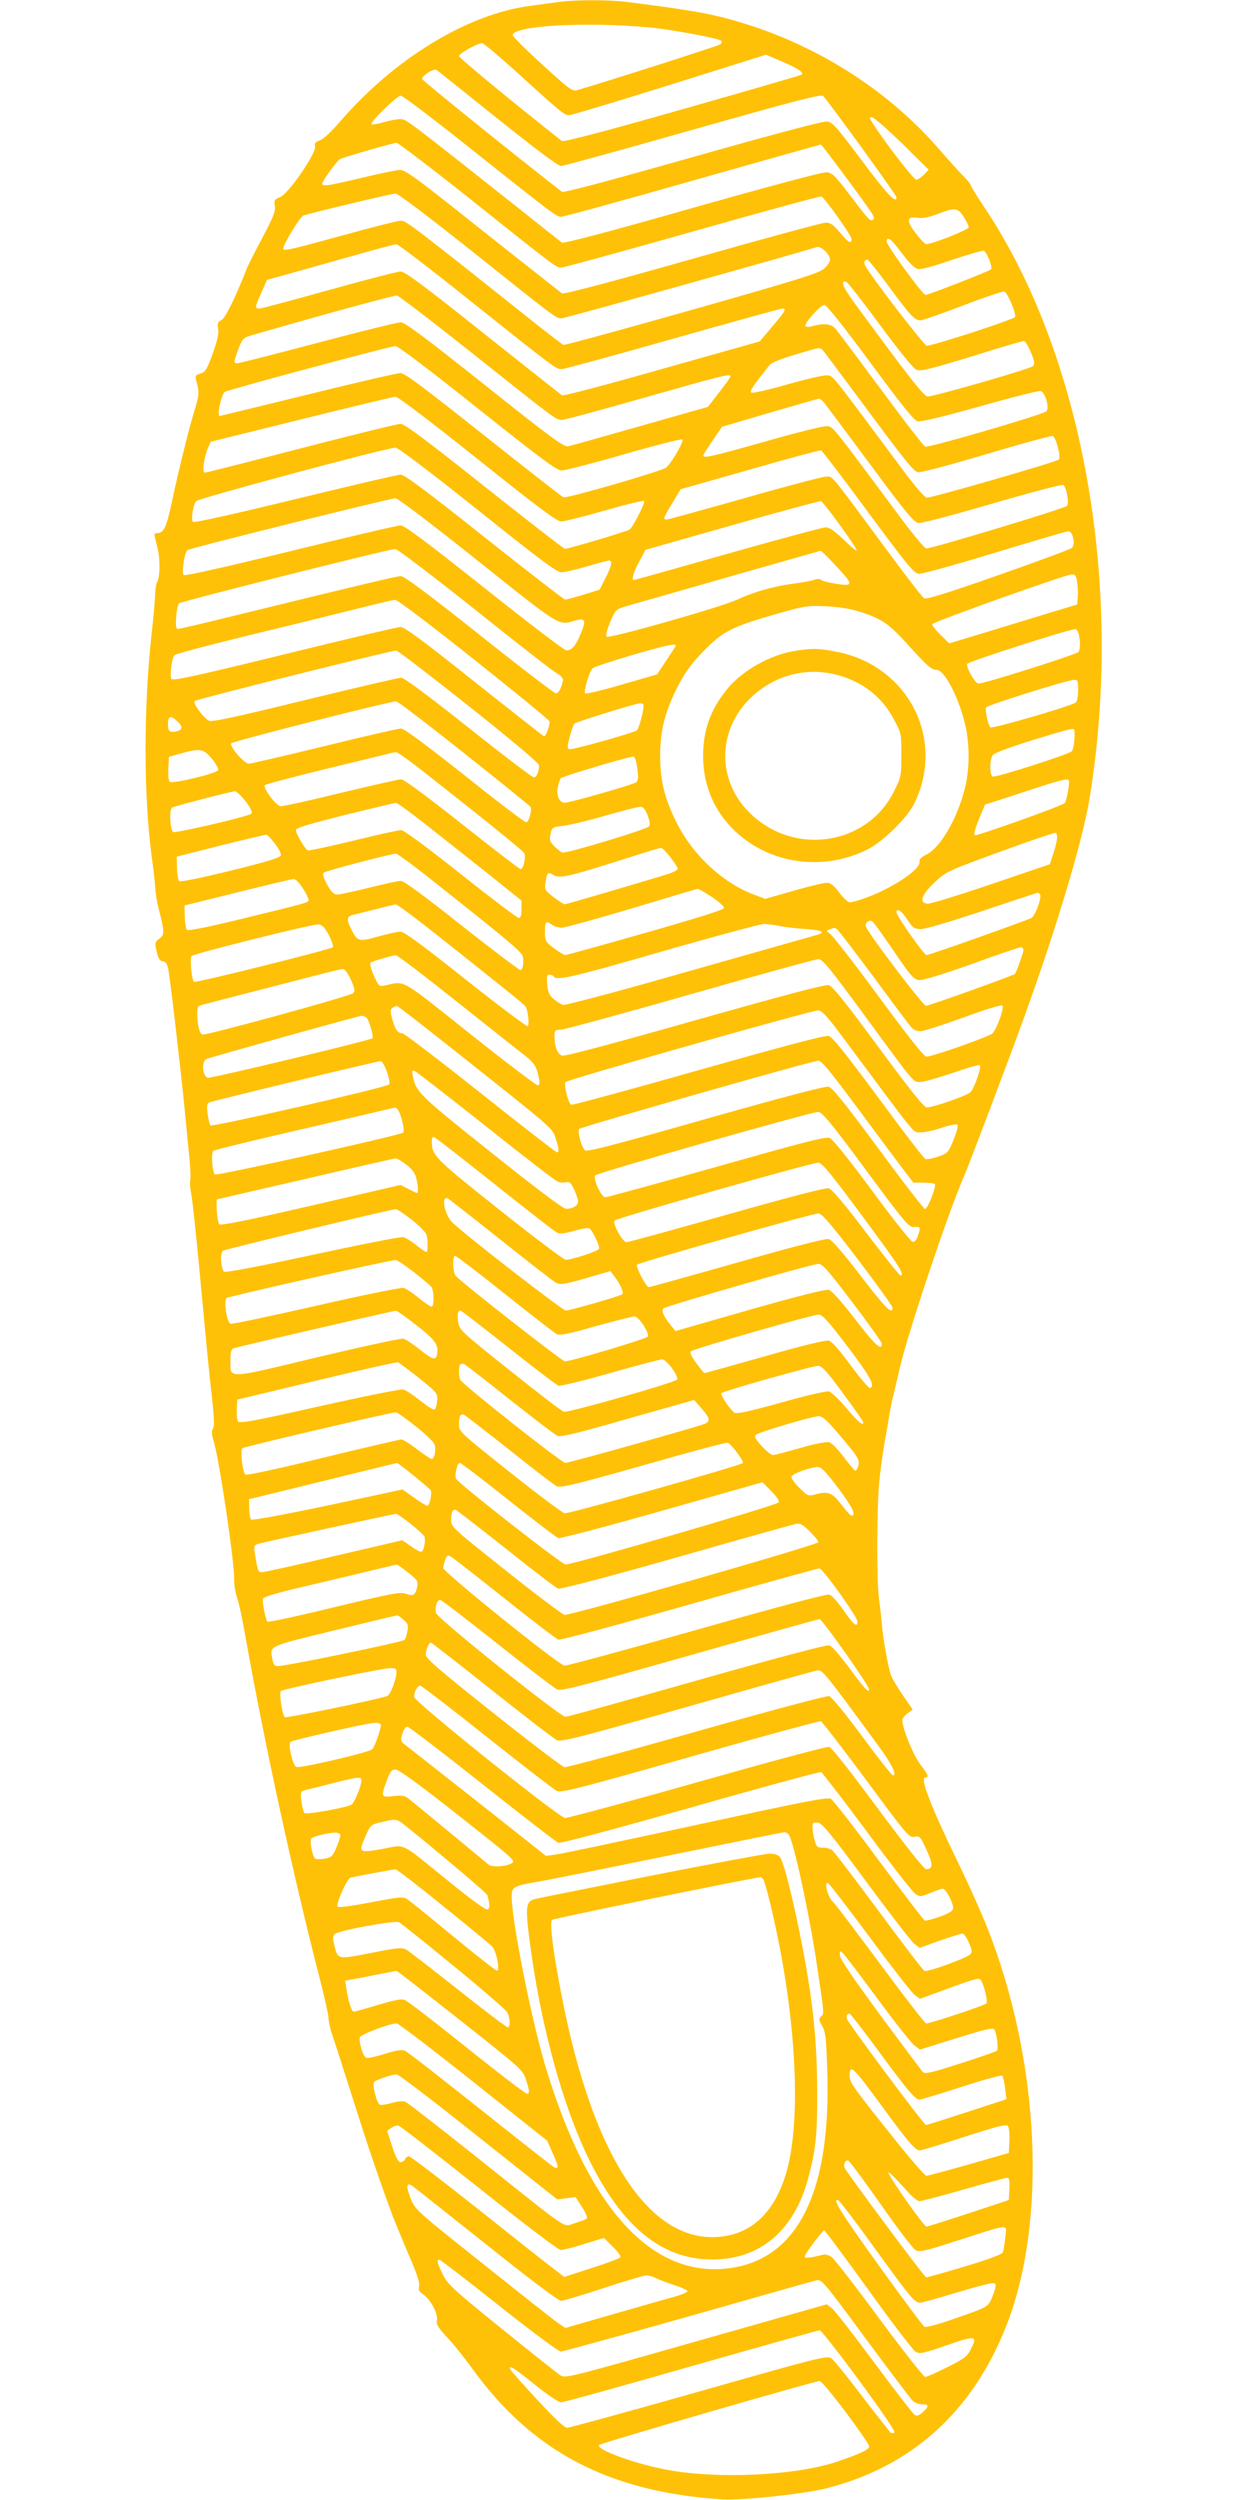 <?xml version="1.0" standalone="no"?>
<!DOCTYPE svg PUBLIC "-//W3C//DTD SVG 20010904//EN"
 "http://www.w3.org/TR/2001/REC-SVG-20010904/DTD/svg10.dtd">
<svg version="1.0" xmlns="http://www.w3.org/2000/svg"
 width="640pt" height="1280pt" viewBox="0 0 640 1280"
 preserveAspectRatio="xMidYMid meet">
<g transform="translate(0,1280) scale(0.1,-0.1)"
fill="#ffc107" stroke="none">
<path d="M2855 12789 c-33 -4 -96 -13 -140 -19 -323 -42 -697 -271 -975 -594
-43 -50 -85 -89 -103 -95 -23 -8 -28 -15 -24 -31 8 -32 -135 -241 -178 -259
-30 -12 -33 -16 -28 -46 4 -26 -7 -56 -63 -161 -38 -71 -73 -141 -79 -155 -56
-145 -112 -259 -131 -268 -19 -8 -22 -16 -17 -45 4 -24 -4 -61 -28 -126 -28
-79 -37 -94 -61 -102 -32 -11 -31 -7 -17 -62 9 -37 7 -55 -15 -127 -34 -113
-81 -305 -116 -469 -28 -132 -42 -160 -77 -160 -16 0 -16 1 3 -74 15 -59 14
-152 -3 -180 -4 -6 -8 -36 -9 -66 -1 -30 -9 -119 -18 -198 -41 -370 -41 -822
0 -1132 9 -63 17 -137 19 -165 1 -27 9 -77 18 -110 30 -118 30 -131 3 -151
-24 -18 -24 -22 -14 -66 8 -35 16 -48 32 -50 14 -2 22 -13 27 -38 10 -45 63
-506 84 -715 8 -88 20 -204 25 -257 5 -53 7 -104 4 -112 -3 -8 -1 -39 5 -68 6
-29 24 -199 41 -378 42 -448 48 -515 66 -673 11 -102 12 -142 4 -152 -8 -10
-7 -28 6 -72 30 -106 104 -611 103 -698 -1 -27 6 -70 15 -95 9 -25 27 -110 41
-190 98 -552 246 -1232 382 -1760 25 -96 45 -188 45 -203 0 -15 8 -54 19 -85
11 -31 57 -176 104 -322 75 -239 139 -427 207 -610 14 -36 51 -125 82 -198 41
-94 56 -140 52 -157 -5 -19 -1 -28 19 -41 38 -25 78 -99 72 -132 -4 -22 4 -37
51 -88 32 -33 89 -105 129 -160 309 -428 703 -634 1283 -671 101 -6 416 28
532 57 435 111 745 390 918 826 214 538 175 1361 -95 2044 -30 76 -95 221
-144 322 -150 309 -203 448 -172 448 19 0 13 14 -29 69 -36 49 -90 182 -90
223 0 9 12 25 27 36 l26 19 -51 74 c-28 41 -56 88 -61 104 -15 44 -42 198 -46
263 -3 32 -9 86 -14 122 -13 82 -12 473 1 605 5 55 18 147 28 205 11 58 21
121 24 140 3 19 12 64 21 100 9 36 22 93 30 128 40 178 253 815 334 997 20 45
239 624 307 813 166 460 298 900 333 1117 178 1090 -36 2280 -546 3034 -34 51
-63 98 -63 103 0 5 -17 26 -37 46 -21 21 -76 82 -123 136 -281 325 -674 565
-1106 676 -107 27 -213 44 -485 79 -97 13 -275 13 -364 0z m475 -130 c113 -11
350 -55 363 -68 4 -4 2 -12 -5 -18 -10 -8 -580 -190 -731 -234 -27 -8 -39 1
-180 130 -84 76 -152 144 -152 151 0 49 383 70 705 39z m-698 -216 c237 -216
258 -233 281 -233 12 0 244 70 516 155 l493 155 84 -36 c82 -35 113 -57 97
-67 -5 -3 -280 -83 -611 -177 -397 -113 -607 -168 -615 -162 -264 208 -527
426 -527 435 0 13 93 65 118 66 7 1 80 -61 164 -136z m-85 -250 c192 -154 311
-243 325 -243 12 0 317 84 676 186 540 153 657 183 667 172 34 -37 375 -507
375 -518 0 -36 -49 16 -179 190 -132 176 -149 195 -178 198 -20 2 -286 -69
-689 -183 -426 -121 -659 -183 -667 -177 -258 201 -713 568 -715 577 -4 16 58
56 73 47 5 -3 146 -116 312 -249z m-155 -140 c439 -349 457 -363 481 -363 12
0 315 83 673 185 359 102 655 185 657 185 5 0 232 -306 261 -352 12 -19 14
-28 6 -33 -15 -9 -19 -5 -120 128 -74 97 -89 112 -117 115 -20 2 -289 -70
-688 -183 -428 -122 -660 -183 -668 -177 -7 5 -102 80 -212 168 -601 476 -585
464 -616 464 -17 0 -56 -7 -86 -16 -30 -9 -57 -13 -61 -10 -9 10 130 146 150
146 10 0 163 -116 340 -257z m2226 13 l137 -135 -24 -25 c-14 -14 -32 -26 -40
-26 -14 1 -164 196 -224 291 -17 26 -17 29 -3 29 9 0 78 -60 154 -134z m-2208
-287 c435 -347 437 -349 464 -349 12 0 314 83 671 184 356 101 653 182 660
180 18 -7 155 -200 155 -218 0 -27 -17 -18 -60 34 -34 40 -48 50 -73 50 -16 0
-325 -84 -684 -186 -426 -121 -658 -182 -666 -176 -23 18 -316 249 -555 439
-192 152 -249 193 -273 193 -16 0 -104 -18 -195 -40 -176 -42 -204 -46 -204
-30 0 13 74 115 90 125 15 9 271 83 290 84 8 0 179 -130 380 -290z m0 -260
c436 -348 437 -349 465 -349 16 0 1187 327 1307 365 21 7 68 -38 68 -65 0 -9
-13 -29 -29 -44 -25 -24 -117 -53 -677 -212 -357 -101 -653 -182 -659 -180 -5
2 -80 59 -165 127 -613 488 -641 509 -668 509 -15 0 -149 -34 -297 -75 -261
-72 -305 -82 -305 -69 0 23 87 165 104 171 44 14 452 112 471 112 12 1 171
-120 385 -290z m2524 171 c14 -22 26 -46 26 -53 0 -13 -186 -87 -218 -87 -6 0
-30 25 -53 55 -50 66 -47 88 8 80 27 -4 57 2 103 19 90 35 103 33 134 -14z
m-315 -188 c33 -45 63 -75 79 -79 16 -4 74 11 178 47 84 28 157 49 162 46 16
-10 46 -86 36 -95 -10 -10 -321 -131 -335 -131 -15 0 -199 253 -199 273 0 32
23 14 79 -61z m-2209 -244 c435 -347 437 -348 466 -348 12 0 268 70 568 155
300 85 553 155 562 155 22 0 17 -10 -53 -93 l-63 -75 -500 -141 c-281 -80
-505 -139 -512 -135 -7 4 -189 149 -406 321 -301 240 -399 313 -421 313 -15 0
-180 -43 -367 -95 -186 -52 -347 -95 -356 -95 -24 0 -23 10 11 83 l28 64 219
61 c120 34 266 75 324 91 58 16 112 30 120 30 8 1 179 -130 380 -291z m2141
75 c112 -152 132 -173 162 -173 11 0 109 34 218 76 110 42 205 74 212 71 16
-7 61 -113 54 -130 -4 -12 -419 -147 -452 -147 -13 0 -284 352 -314 408 -10
19 -6 32 11 32 4 0 54 -62 109 -137z m-44 -199 c106 -143 170 -222 187 -228
21 -8 75 6 278 68 139 44 260 79 268 80 9 1 23 -22 38 -58 20 -49 21 -61 10
-71 -14 -14 -505 -155 -538 -155 -19 0 -91 92 -374 477 -61 83 -75 121 -43
110 7 -2 85 -102 174 -223z m-2081 -149 c423 -336 421 -335 451 -335 13 0 204
52 426 115 394 112 437 123 437 108 0 -5 -26 -41 -58 -82 l-57 -74 -345 -98
c-190 -54 -356 -101 -371 -104 -21 -5 -82 39 -428 315 -305 243 -409 320 -429
320 -15 0 -206 -47 -425 -105 -218 -58 -404 -105 -412 -105 -20 0 -19 8 6 74
21 54 24 57 73 71 331 96 725 204 738 202 9 -1 187 -137 394 -302z m2029 -40
c159 -216 224 -297 243 -302 16 -4 125 22 318 76 162 46 301 81 311 79 24 -4
48 -87 30 -104 -18 -17 -603 -188 -620 -181 -8 3 -110 135 -227 294 -117 158
-222 298 -233 311 -22 24 -60 28 -114 13 -21 -6 -35 -6 -39 0 -8 13 76 107 97
108 10 1 99 -111 234 -294z m-2010 -235 c325 -259 406 -319 430 -319 17 0 161
37 320 83 160 46 294 80 299 76 9 -9 -54 -118 -83 -144 -19 -17 -508 -159
-526 -152 -7 2 -192 147 -410 320 -306 243 -403 316 -424 316 -16 0 -229 -49
-475 -110 -246 -60 -449 -110 -451 -110 -15 0 6 102 25 123 8 9 845 234 875
235 12 1 182 -128 420 -318z m1775 288 c10 -13 117 -156 237 -318 181 -244
223 -296 245 -298 15 -2 172 40 349 93 177 53 329 94 338 93 17 -4 45 -108 32
-121 -12 -12 -655 -198 -676 -195 -12 2 -60 58 -127 148 -372 500 -351 475
-384 478 -16 2 -109 -19 -205 -47 -99 -28 -178 -46 -183 -41 -8 8 5 28 94 141
9 12 60 32 130 53 141 42 126 40 150 14z m-1775 -548 c308 -246 406 -320 428
-320 15 0 116 25 223 56 108 31 198 53 202 49 7 -7 -55 -130 -74 -146 -11 -9
-313 -99 -332 -99 -5 0 -190 144 -412 320 -298 237 -409 320 -429 320 -14 0
-243 -56 -509 -125 -265 -69 -487 -125 -493 -125 -15 0 -5 76 15 124 l14 34
464 115 c254 63 472 115 483 116 12 0 185 -131 420 -319z m1775 288 c10 -13
117 -156 237 -318 184 -249 223 -295 246 -298 15 -2 184 43 376 99 192 56 356
99 364 96 16 -6 33 -95 20 -107 -13 -14 -703 -222 -721 -218 -9 2 -66 70 -127
152 -362 487 -349 471 -381 474 -16 2 -157 -33 -314 -78 -276 -78 -321 -88
-319 -72 0 4 22 39 48 77 l48 70 244 72 c134 39 247 71 252 72 4 1 16 -9 27
-21z m-1775 -548 c325 -260 406 -320 430 -320 17 0 75 14 130 30 55 16 106 30
113 30 19 0 14 -26 -18 -90 l-30 -59 -83 -26 c-46 -14 -88 -25 -94 -25 -5 0
-191 144 -413 320 -298 237 -409 320 -429 320 -14 0 -257 -57 -540 -126 -309
-75 -517 -122 -523 -116 -11 11 0 86 16 106 10 14 974 273 1021 274 12 1 181
-127 420 -318z m2000 -13 c206 -278 234 -312 260 -315 17 -1 190 47 389 108
198 60 367 110 376 110 23 0 38 -67 18 -85 -7 -7 -177 -70 -377 -140 -271 -95
-368 -125 -380 -118 -9 5 -107 133 -218 284 -267 361 -248 339 -283 339 -16 0
-203 -49 -416 -110 -213 -60 -394 -110 -401 -110 -20 0 -16 10 30 85 l42 70
355 101 c194 56 359 100 364 98 6 -3 115 -145 241 -317z m-2000 -247 c428
-342 414 -333 497 -308 55 16 61 3 31 -67 -26 -63 -45 -85 -74 -85 -9 0 -198
144 -419 320 -297 236 -409 320 -429 320 -14 0 -268 -59 -564 -132 -357 -87
-541 -128 -547 -122 -11 11 4 112 19 127 10 10 1033 264 1066 266 12 0 183
-130 420 -319z m1852 186 c45 -62 85 -121 89 -132 4 -10 -24 11 -62 49 -51 49
-77 67 -96 67 -15 0 -241 -61 -502 -135 -261 -74 -478 -135 -481 -135 -13 0
-2 40 28 95 l32 60 444 126 c245 70 450 125 455 123 6 -3 48 -55 93 -118z
m-1870 -433 c212 -170 402 -318 422 -329 24 -14 35 -27 33 -39 -7 -37 -22 -65
-36 -65 -7 0 -184 135 -391 300 -264 210 -385 300 -402 300 -23 0 -161 -33
-864 -205 -145 -36 -270 -65 -278 -65 -10 0 -12 14 -9 60 2 33 9 65 15 71 10
10 1067 276 1106 278 11 1 190 -136 404 -306z m1852 221 c94 -100 93 -108 -4
-92 -32 5 -64 13 -71 19 -7 6 -21 6 -35 0 -13 -4 -63 -14 -112 -20 -100 -14
-194 -40 -287 -83 -87 -39 -652 -199 -664 -188 -6 6 2 35 18 75 28 65 29 65
85 82 191 55 987 282 993 283 3 0 38 -34 77 -76z m1236 -87 c4 -23 5 -58 3
-77 l-3 -35 -155 -47 c-85 -26 -233 -71 -328 -100 l-172 -52 -45 44 c-25 25
-44 49 -42 54 4 12 682 254 714 255 18 1 23 -6 28 -42z m-3090 -392 c210 -167
385 -310 388 -318 5 -13 -17 -77 -27 -77 -3 0 -163 126 -357 280 -261 208
-358 280 -378 280 -14 0 -282 -63 -595 -140 -431 -106 -572 -137 -578 -127
-10 16 1 109 16 123 6 6 164 48 351 94 187 45 435 106 550 135 116 29 218 54
228 54 11 1 191 -136 402 -304z m1970 245 c118 -37 154 -61 249 -166 107 -119
125 -133 152 -134 42 0 120 -156 149 -296 19 -92 19 -199 0 -289 -34 -158
-125 -322 -201 -360 -27 -13 -39 -25 -36 -37 8 -39 -147 -141 -287 -189 -30
-11 -61 -19 -70 -19 -9 0 -34 23 -54 50 -29 38 -44 50 -64 50 -15 0 -92 -18
-171 -41 l-144 -41 -59 22 c-160 60 -317 207 -398 375 -59 119 -81 211 -81
335 0 124 22 216 81 337 38 77 68 121 119 176 112 119 154 143 363 204 176 51
185 53 282 49 65 -3 125 -12 170 -26z m1129 -121 c8 -42 7 -71 -2 -87 -8 -12
-481 -162 -512 -162 -17 0 -64 82 -58 101 4 11 520 177 554 178 6 1 14 -13 18
-30z m-2064 -54 c0 -3 -22 -37 -48 -76 l-48 -72 -180 -52 c-98 -29 -183 -49
-188 -45 -9 9 20 108 38 128 7 7 95 36 196 66 172 50 230 63 230 51z m-1059
-311 c218 -173 359 -292 359 -302 0 -34 -13 -62 -27 -62 -8 0 -159 115 -335
255 -214 170 -329 255 -344 255 -13 0 -236 -52 -495 -115 -351 -86 -475 -113
-489 -105 -30 16 -84 90 -73 101 9 9 1000 257 1031 258 8 1 175 -128 373 -285z
m3119 82 c0 -31 -5 -58 -12 -63 -24 -18 -429 -136 -437 -127 -13 14 -29 91
-22 102 7 12 415 140 449 141 20 1 22 -3 22 -53z m-3144 -322 c184 -146 337
-270 340 -275 9 -16 -8 -79 -22 -79 -8 0 -150 108 -315 240 -203 161 -310 240
-326 240 -13 0 -189 -40 -391 -90 -202 -49 -376 -90 -388 -90 -23 0 -97 85
-91 104 3 9 807 214 845 215 8 1 164 -119 348 -265z m918 248 c7 -12 -22 -124
-34 -132 -25 -15 -333 -101 -345 -96 -11 4 -11 15 2 63 8 32 19 62 24 68 9 9
311 103 336 104 6 1 14 -2 17 -7z m-2387 -84 c30 -28 29 -44 -2 -52 -34 -9
-45 -1 -45 33 0 46 13 51 47 19z m4594 -50 c3 -41 -4 -95 -14 -105 -17 -16
-388 -135 -404 -129 -17 7 -17 86 0 110 7 10 87 40 202 76 209 64 215 65 216
48z m-4416 -143 c20 -25 35 -51 32 -58 -6 -17 -236 -72 -248 -60 -6 6 -9 37
-7 69 l3 59 60 17 c100 28 117 25 160 -27z m1059 -47 c357 -280 535 -425 541
-437 8 -20 -5 -81 -19 -81 -6 0 -141 104 -300 230 -183 145 -298 230 -312 230
-12 0 -152 -32 -311 -70 -158 -39 -297 -69 -307 -68 -24 4 -92 96 -80 108 5 5
142 41 304 81 162 39 309 75 325 79 17 5 35 8 42 9 6 1 59 -36 117 -81z m1119
-3 c6 -44 5 -61 -5 -70 -12 -11 -340 -105 -366 -105 -27 0 -43 33 -37 74 4 22
11 45 16 51 11 11 359 115 374 111 6 -1 14 -29 18 -61z m2209 -60 c7 -7 -11
-107 -21 -117 -13 -14 -446 -168 -458 -164 -9 4 -3 27 19 81 l31 75 196 64
c194 64 223 71 233 61z m-4233 -86 c34 -37 57 -77 48 -85 -13 -14 -393 -102
-401 -94 -16 16 -20 116 -5 125 10 7 292 80 322 84 4 1 21 -13 36 -30z m943
-142 c79 -62 221 -175 316 -250 l172 -138 0 -45 c0 -30 -4 -44 -14 -44 -7 0
-141 101 -297 225 -172 137 -292 225 -305 225 -12 0 -122 -24 -244 -54 -123
-30 -228 -52 -234 -50 -14 6 -61 85 -61 104 0 11 64 30 250 77 138 34 255 62
262 62 7 1 76 -50 155 -112z m1134 48 c12 -32 14 -49 6 -57 -16 -16 -423 -139
-442 -133 -9 3 -28 18 -43 33 -22 23 -25 32 -18 62 7 34 8 35 66 42 33 4 130
27 215 52 85 24 165 45 177 45 16 1 25 -9 39 -44z m2096 -120 c-2 -16 -11 -51
-20 -79 l-17 -51 -300 -102 c-165 -56 -311 -101 -325 -100 -46 4 -33 45 35
109 60 56 63 57 335 157 151 55 280 99 285 97 6 -2 9 -16 7 -31z m-4004 -25
c18 -23 32 -50 30 -59 -2 -12 -64 -31 -257 -79 -161 -39 -258 -59 -264 -53 -5
5 -10 36 -11 67 l-1 58 225 57 c124 31 230 56 235 55 6 -2 25 -22 43 -46z
m1987 -28 c18 -12 75 -89 75 -100 0 -6 -21 -17 -47 -26 -92 -29 -523 -156
-531 -156 -5 0 -31 16 -57 36 -45 35 -47 39 -42 76 7 49 13 56 37 40 34 -21
68 -14 310 62 272 86 242 78 255 68z m-1213 -135 c397 -314 488 -389 494 -412
7 -30 2 -68 -11 -72 -5 -1 -140 101 -300 227 -191 152 -297 230 -313 230 -12
0 -86 -16 -162 -35 -76 -19 -150 -35 -163 -35 -18 0 -30 12 -52 51 -19 35 -24
54 -17 61 9 9 332 94 369 97 7 1 76 -50 155 -112z m-632 -64 c17 -26 30 -53
30 -60 0 -14 5 -13 -344 -98 -173 -42 -273 -62 -279 -56 -5 5 -10 36 -11 67
l-1 58 270 67 c149 37 278 68 288 68 10 1 29 -18 47 -46z m2094 -45 c36 -24
64 -49 63 -57 -1 -9 -135 -51 -402 -127 -220 -63 -405 -114 -411 -114 -6 0
-32 16 -58 35 -44 34 -46 38 -46 85 0 53 5 58 36 35 10 -8 33 -14 49 -15 17 0
179 45 360 99 182 55 333 100 337 100 4 1 37 -18 72 -41z m1681 12 c10 -16
-25 -109 -44 -120 -30 -15 -522 -190 -537 -190 -13 0 -154 200 -154 220 0 24
27 6 55 -38 26 -40 35 -47 65 -49 22 -2 137 32 315 91 154 52 283 94 287 95 4
1 10 -4 13 -9z m-3093 -203 c377 -299 453 -360 459 -371 13 -21 20 -94 11
-100 -5 -3 -148 104 -318 239 -221 176 -315 245 -334 245 -14 0 -65 -11 -114
-25 -100 -28 -105 -26 -137 36 -26 52 -24 67 9 75 15 3 68 17 117 29 50 13 95
24 102 24 6 1 99 -68 205 -152z m2343 -85 c89 -131 103 -147 131 -150 20 -2
117 28 269 82 131 48 244 86 252 86 7 0 13 -7 13 -15 0 -12 -37 -115 -44 -122
-8 -8 -441 -163 -455 -163 -15 1 -292 365 -307 405 -7 18 12 36 30 29 7 -2 56
-71 111 -152z m-2891 80 c15 -30 24 -57 20 -62 -14 -12 -703 -184 -711 -177
-12 13 -22 122 -12 132 13 13 617 164 649 162 19 -2 32 -14 54 -55z m2301 48
c22 -5 82 -13 133 -16 96 -7 114 -17 60 -32 -18 -5 -313 -89 -656 -186 -342
-98 -630 -175 -640 -171 -9 3 -30 16 -46 29 -23 19 -30 34 -34 75 -4 42 -2 51
11 51 9 0 19 -4 22 -10 14 -23 103 -2 560 130 264 76 496 138 515 139 19 0 53
-4 75 -9z m301 -18 c6 -4 91 -115 189 -247 97 -132 184 -248 193 -257 8 -10
28 -18 44 -18 15 0 115 32 220 70 108 40 195 67 200 62 11 -11 -28 -121 -51
-143 -17 -17 -307 -119 -338 -119 -12 0 -91 100 -243 306 -124 169 -236 313
-249 322 -22 15 -22 16 -5 23 25 10 27 10 40 1z m-1949 -369 c164 -130 321
-255 350 -277 36 -28 55 -52 62 -76 16 -56 17 -73 5 -77 -6 -2 -161 116 -345
262 -366 292 -332 272 -436 250 -32 -7 -33 -6 -59 50 -14 32 -21 61 -17 66 8
7 106 36 130 38 7 1 146 -105 310 -236z m2088 -70 c263 -359 250 -343 287
-343 17 0 91 21 164 46 74 26 138 44 141 40 9 -9 -27 -114 -47 -137 -16 -18
-191 -79 -225 -79 -15 1 -83 86 -248 310 -168 228 -235 312 -254 316 -17 5
-234 -53 -684 -180 -415 -118 -667 -185 -680 -181 -22 7 -36 36 -39 81 -3 48
-1 52 33 52 17 1 316 82 662 181 347 99 641 180 655 180 21 0 56 -42 235 -286z
m-2658 229 c6 -4 21 -29 33 -56 17 -40 18 -52 8 -61 -17 -16 -756 -218 -772
-212 -15 6 -26 52 -26 108 0 34 3 39 28 45 15 4 180 47 367 95 391 101 347 91
362 81z m545 -399 c530 -420 514 -407 532 -459 18 -53 20 -74 7 -74 -4 0 -181
137 -392 305 -211 168 -391 305 -400 305 -23 0 -36 19 -51 73 -11 41 -10 49 2
57 8 6 18 10 22 10 4 0 130 -98 280 -217z m2010 47 c380 -511 350 -475 388
-478 19 -1 68 9 109 23 41 14 79 21 83 17 5 -5 -4 -39 -20 -78 -27 -67 -30
-69 -80 -86 -28 -10 -57 -15 -64 -12 -7 2 -116 144 -241 314 -167 226 -236
312 -254 316 -17 5 -234 -53 -665 -175 -353 -100 -646 -180 -653 -177 -16 6
-40 105 -29 116 14 14 1266 369 1294 367 19 -2 48 -33 132 -147z m-2444 108
c14 -18 36 -97 29 -104 -10 -10 -821 -205 -842 -202 -28 4 -35 85 -8 96 29 11
776 220 794 221 9 0 21 -5 27 -11z m104 -277 c11 -34 15 -58 9 -64 -15 -15
-904 -218 -913 -209 -5 5 -11 32 -15 60 -5 41 -3 53 10 58 34 12 863 212 876
211 8 -1 22 -27 33 -56z m2404 -178 c97 -131 202 -272 233 -313 l57 -75 51 0
c29 0 55 -4 59 -7 10 -10 -36 -128 -50 -128 -6 0 -114 140 -239 310 -166 225
-236 312 -254 316 -16 4 -224 -50 -629 -165 -450 -128 -609 -170 -618 -161
-19 15 -41 99 -30 110 11 11 1190 348 1222 349 18 1 56 -45 198 -236z m-1900
-98 c191 -152 357 -281 370 -285 12 -5 31 -6 43 -3 17 4 24 -3 41 -38 11 -24
20 -52 20 -61 0 -20 -29 -38 -62 -37 -15 0 -155 106 -383 288 -369 294 -385
310 -401 391 -6 28 -5 32 8 27 9 -3 172 -130 364 -282z m-449 83 c17 -22 37
-109 27 -117 -16 -14 -956 -223 -964 -214 -14 15 -20 111 -7 121 7 5 194 51
417 102 223 52 428 99 455 106 65 16 61 16 72 2z m2396 -308 c205 -277 221
-295 248 -292 32 2 34 -1 18 -47 -7 -21 -17 -31 -27 -29 -9 2 -103 120 -208
263 -124 168 -201 263 -217 269 -20 7 -141 -24 -578 -148 -305 -86 -561 -156
-570 -156 -21 0 -65 98 -51 112 15 15 1113 327 1142 325 20 -2 66 -57 243
-297z m-1899 -74 c162 -129 304 -240 316 -246 16 -9 36 -7 89 8 38 11 73 17
78 13 17 -10 55 -92 50 -105 -5 -12 -139 -56 -171 -56 -9 0 -162 115 -339 256
-332 264 -345 277 -346 348 -1 21 3 27 13 23 8 -3 148 -112 310 -241z m-456
103 c28 -21 45 -42 52 -67 12 -43 13 -85 3 -80 -5 2 -25 12 -45 22 l-37 19
-458 -106 c-330 -76 -461 -103 -470 -95 -11 9 -20 127 -10 128 1 0 205 47 452
104 248 58 455 105 461 105 5 1 29 -13 52 -30z m2339 -268 c189 -255 218 -301
193 -301 -5 0 -84 99 -176 220 -113 149 -175 222 -191 226 -15 4 -203 -45
-521 -135 -273 -77 -505 -141 -514 -141 -21 0 -74 98 -61 111 14 14 1015 298
1043 296 20 -2 63 -54 227 -276z m-1851 -121 c142 -113 268 -211 281 -218 21
-11 40 -9 151 23 l127 37 22 -29 c26 -33 48 -81 40 -89 -8 -9 -269 -84 -290
-84 -16 0 -507 380 -580 450 -42 40 -61 145 -22 123 7 -5 129 -100 271 -213z
m-458 105 c38 -30 72 -64 76 -77 8 -32 7 -88 -1 -88 -5 0 -28 16 -52 35 -25
20 -54 38 -66 41 -11 3 -220 -38 -465 -91 -279 -60 -447 -92 -453 -86 -16 16
-21 97 -6 107 12 8 855 211 885 213 7 1 43 -24 82 -54z m2285 -204 c97 -128
177 -239 177 -247 0 -39 -40 2 -165 166 -93 121 -146 182 -162 186 -15 4 -179
-38 -467 -120 -243 -69 -448 -126 -454 -126 -14 0 -69 106 -60 115 12 12 904
264 928 262 20 -2 60 -49 203 -236z m-1809 -175 c134 -107 253 -199 265 -206
18 -9 54 -2 201 40 99 27 189 50 199 50 21 0 76 -83 68 -103 -4 -11 -395 -128
-425 -127 -14 0 -537 410 -559 438 -15 19 -17 102 -3 102 6 0 120 -87 254
-194z m-468 113 c44 -34 85 -69 92 -77 15 -19 16 -102 1 -102 -6 0 -35 20 -66
45 -30 25 -65 48 -77 51 -12 3 -213 -38 -445 -91 -233 -53 -431 -95 -440 -93
-19 4 -37 116 -21 132 8 8 825 192 866 195 6 1 47 -27 90 -60z m2249 -158 c83
-109 150 -204 150 -211 0 -39 -35 -7 -136 125 -73 94 -121 148 -136 151 -15 4
-163 -33 -405 -102 l-380 -109 -23 29 c-38 47 -50 75 -38 87 12 12 759 227
793 228 21 0 49 -32 175 -198z m-2232 -117 c96 -75 112 -98 105 -145 -5 -36
-21 -33 -88 21 -35 28 -73 53 -84 56 -12 3 -210 -40 -441 -95 -475 -114 -445
-113 -445 -14 0 42 4 55 17 60 18 7 809 190 829 192 6 1 54 -33 107 -75z m471
-114 c131 -104 246 -192 256 -195 9 -3 128 26 264 65 135 38 255 70 266 70 22
0 85 -84 77 -103 -5 -14 -557 -171 -580 -165 -9 1 -132 96 -275 210 -251 200
-259 208 -266 248 -6 40 -2 60 12 60 4 0 114 -86 246 -190z m1736 5 c116 -153
143 -202 114 -212 -5 -2 -50 51 -99 117 -57 78 -97 123 -112 126 -14 4 -138
-26 -326 -80 -167 -47 -306 -86 -309 -86 -4 0 -23 23 -43 51 -25 33 -34 54
-28 60 13 13 619 187 653 188 21 0 46 -27 150 -164z m-2194 -161 c94 -76 95
-77 92 -117 -2 -22 -8 -42 -14 -44 -6 -2 -39 19 -74 47 -35 28 -73 53 -85 56
-12 3 -205 -36 -429 -86 -331 -75 -410 -89 -417 -78 -5 7 -8 35 -7 63 l3 49
405 97 c223 54 411 96 418 94 6 -3 55 -39 108 -81z m463 -109 c122 -96 231
-180 244 -186 18 -8 90 9 361 87 l340 96 38 -43 c44 -51 46 -66 16 -79 -35
-15 -694 -200 -713 -200 -20 0 -530 404 -539 426 -8 21 -8 69 1 78 4 3 12 5
19 2 7 -3 112 -84 233 -181z m1708 30 c57 -77 103 -143 103 -147 0 -21 -24 -1
-86 72 -37 44 -78 83 -90 86 -12 3 -118 -21 -244 -57 -154 -43 -227 -59 -238
-53 -23 15 -76 93 -68 101 12 12 470 141 496 140 19 -2 46 -31 127 -142z
m-2191 -166 c49 -38 93 -80 98 -93 10 -26 1 -76 -14 -76 -5 0 -39 23 -75 50
-36 28 -72 50 -80 50 -8 0 -189 -42 -402 -94 -232 -57 -392 -91 -397 -86 -14
14 -27 123 -15 135 8 8 744 180 785 184 6 1 51 -31 100 -70z m483 -123 c121
-97 230 -181 243 -186 19 -9 100 11 443 108 230 66 425 118 431 115 20 -8 85
-96 77 -104 -13 -13 -892 -261 -912 -257 -11 2 -137 96 -280 210 -260 207
-261 208 -261 246 0 42 7 55 26 48 7 -3 111 -84 233 -180z m1677 91 c107 -125
116 -140 109 -170 -4 -15 -11 -27 -15 -27 -5 0 -31 32 -60 70 -30 40 -62 73
-75 76 -14 3 -77 -9 -149 -30 -69 -20 -131 -36 -139 -36 -8 0 -34 21 -57 46
-31 34 -39 49 -31 57 14 14 285 94 321 96 19 1 41 -17 96 -82z m-2168 -222
c44 -36 83 -69 87 -75 8 -14 -5 -80 -17 -80 -5 0 -36 19 -68 42 l-59 42 -383
-82 c-238 -50 -387 -77 -392 -72 -6 6 -10 31 -10 57 l-1 47 375 92 c206 51
378 93 382 93 3 1 42 -28 86 -64z m485 -125 c131 -104 246 -192 256 -195 10
-3 249 60 531 140 l514 146 44 -45 c26 -25 43 -50 39 -58 -5 -14 -1050 -318
-1091 -318 -20 0 -551 416 -561 439 -8 20 5 81 19 81 6 0 118 -85 249 -190z
m1687 63 c73 -97 96 -143 70 -143 -5 0 -28 25 -51 55 -47 62 -68 71 -129 55
-43 -11 -43 -11 -87 32 -24 23 -42 49 -41 57 3 15 93 48 135 50 17 1 41 -24
103 -106z m-1700 -312 c137 -110 258 -202 268 -205 11 -4 269 64 603 159 321
92 597 169 612 172 24 5 36 -1 73 -38 24 -24 44 -48 44 -55 0 -13 -1271 -377
-1300 -372 -10 2 -145 103 -299 226 -279 222 -281 223 -281 261 0 37 6 51 22
51 4 0 120 -90 258 -199z m-489 128 c35 -28 67 -57 71 -64 9 -15 -1 -73 -13
-80 -4 -3 -28 9 -53 27 l-46 32 -352 -82 c-194 -46 -361 -83 -370 -82 -16 0
-20 11 -33 97 -6 37 -4 42 16 48 24 8 687 152 705 154 6 1 40 -22 75 -50z
m481 -382 c141 -113 266 -208 277 -212 11 -3 281 69 671 180 358 102 658 185
665 185 17 0 195 -248 195 -272 0 -33 -19 -18 -71 57 -31 45 -61 78 -74 81
-14 3 -278 -67 -679 -181 -362 -102 -666 -185 -676 -183 -32 5 -620 479 -620
499 0 10 4 29 10 44 8 21 13 24 27 16 10 -5 134 -102 275 -214z m-492 131 c47
-37 51 -44 46 -72 -9 -43 -19 -50 -58 -36 -29 10 -69 3 -367 -69 -184 -45
-338 -78 -342 -74 -10 12 -28 104 -22 119 2 7 72 28 156 48 84 20 235 56 337
80 102 25 188 45 191 45 4 1 30 -18 59 -41z m458 -365 c154 -122 291 -227 304
-233 20 -10 124 17 678 174 360 102 659 186 666 186 14 0 254 -341 254 -360 0
-22 -27 8 -107 117 -46 62 -85 106 -98 109 -14 3 -283 -68 -677 -180 -359
-102 -662 -186 -673 -186 -28 1 -659 506 -663 532 -6 32 7 70 23 66 8 -2 140
-103 293 -225z m-482 124 c23 -20 26 -29 20 -58 -3 -19 -10 -39 -14 -45 -7
-10 -607 -135 -649 -134 -17 0 -24 8 -28 34 -14 71 -28 64 315 148 173 42 318
77 322 77 4 1 19 -9 34 -22z m454 -362 c169 -134 318 -249 332 -255 21 -10
117 15 663 170 351 100 651 184 666 187 29 6 33 1 321 -392 64 -87 92 -145 70
-145 -6 0 -77 90 -158 200 -89 121 -157 203 -169 206 -12 3 -314 -78 -678
-181 -362 -103 -666 -185 -677 -183 -11 2 -175 127 -365 278 -278 221 -345
279 -345 298 0 24 16 62 26 62 3 0 145 -110 314 -245z m-490 97 c0 -39 -31
-121 -48 -126 -78 -24 -518 -114 -524 -108 -13 13 -30 124 -20 134 10 10 513
116 560 117 25 1 32 -3 32 -17z m465 -337 c183 -145 343 -269 357 -275 21 -10
117 14 682 175 362 103 663 185 669 182 7 -3 111 -138 232 -301 211 -286 220
-296 247 -290 27 5 30 2 62 -68 34 -74 34 -98 -3 -98 -10 0 -107 123 -246 310
-141 191 -237 313 -250 316 -12 3 -315 -79 -675 -181 -360 -102 -665 -184
-677 -183 -35 5 -773 596 -773 620 0 25 18 58 31 58 6 0 161 -119 344 -265z
m-545 62 c0 -22 -32 -111 -44 -123 -15 -16 -370 -99 -389 -91 -18 7 -43 115
-30 128 10 10 388 96 431 98 20 1 32 -4 32 -12z m519 -301 c204 -162 379 -297
390 -301 13 -4 273 66 677 180 360 103 661 184 668 182 6 -3 112 -140 235
-306 122 -166 234 -309 248 -318 23 -15 28 -15 76 5 29 12 58 22 64 22 15 0
53 -71 53 -98 0 -15 -16 -26 -67 -45 -37 -13 -73 -23 -78 -20 -6 2 -112 141
-236 308 -123 167 -234 309 -245 315 -18 10 -139 -14 -695 -135 -371 -80 -694
-149 -719 -151 l-45 -6 -346 274 c-191 150 -358 282 -373 293 -25 19 -26 23
-16 58 6 20 17 37 25 37 7 0 180 -132 384 -294z m-152 -137 c311 -245 324
-256 304 -268 -29 -18 -102 -23 -119 -8 -55 46 -382 316 -406 335 -24 19 -36
21 -82 16 -64 -8 -65 -4 -33 81 17 46 25 55 44 55 16 0 113 -70 292 -211z
m-467 154 c0 -29 -36 -115 -51 -123 -28 -16 -231 -52 -240 -43 -5 5 -12 33
-16 61 -5 48 -4 51 18 56 13 3 76 19 139 35 139 35 150 36 150 14z m433 -401
c115 -95 210 -179 212 -185 14 -48 14 -68 1 -73 -10 -4 -83 50 -199 144 -252
204 -219 188 -326 168 -138 -25 -138 -25 -97 68 24 54 24 54 88 69 56 13 66
13 88 -1 14 -9 119 -94 233 -190z m2152 -116 c122 -165 233 -309 247 -319 l27
-20 103 37 c57 20 109 36 116 36 7 0 22 -21 33 -47 16 -38 17 -49 7 -59 -20
-20 -221 -93 -235 -85 -7 3 -112 141 -234 306 -122 165 -229 305 -238 312 -9
7 -30 13 -48 13 -28 0 -33 4 -42 38 -6 20 -11 50 -11 65 0 25 3 28 27 25 22
-2 64 -53 248 -302z m-2693 231 c-2 -10 -12 -38 -22 -62 -16 -37 -24 -45 -54
-51 -20 -3 -42 -4 -50 -1 -16 6 -33 93 -21 105 10 11 97 30 125 29 18 -2 24
-7 22 -20z m2296 10 c24 -28 108 -416 146 -677 37 -248 36 -238 20 -254 -12
-13 -12 -19 5 -48 17 -28 21 -61 26 -213 24 -626 -144 -976 -492 -1027 -402
-59 -732 301 -953 1041 -70 236 -170 738 -170 858 0 52 6 56 125 77 50 8 353
69 675 135 322 66 590 120 596 120 6 1 16 -5 22 -12z m-1773 -363 c127 -102
240 -196 253 -208 23 -22 44 -126 26 -126 -5 0 -106 79 -224 176 -117 97 -224
183 -236 191 -21 13 -39 11 -185 -17 -94 -18 -165 -28 -171 -22 -10 10 47 141
66 148 11 4 203 40 231 43 6 1 114 -83 240 -185z m2188 -163 c112 -151 215
-284 230 -295 l27 -20 63 23 c217 80 236 86 247 75 15 -15 39 -109 31 -121 -6
-10 -288 -103 -309 -103 -6 0 -111 136 -233 301 -123 166 -233 312 -246 323
-25 24 -45 102 -24 95 6 -2 103 -128 214 -278z m-2130 -147 c144 -118 268
-225 274 -237 15 -27 17 -77 3 -77 -6 0 -120 86 -253 192 -133 105 -253 198
-267 206 -22 12 -43 10 -180 -17 -174 -34 -170 -34 -188 39 -9 34 -8 48 1 57
19 19 309 72 330 61 10 -5 136 -106 280 -224z m2174 -173 c87 -118 170 -223
185 -234 l28 -21 186 58 c151 47 188 56 195 45 13 -22 22 -100 13 -109 -5 -4
-89 -34 -188 -65 -149 -48 -180 -55 -191 -44 -7 8 -106 140 -219 293 -140 190
-206 288 -206 305 0 25 0 25 20 6 10 -11 90 -116 177 -234z m-2142 -104 c310
-245 321 -254 337 -302 20 -62 21 -75 6 -75 -7 0 -146 106 -308 236 -162 130
-305 240 -317 244 -17 7 -54 0 -137 -25 -63 -19 -119 -35 -125 -35 -11 0 -28
53 -37 117 l-7 42 39 7 c22 4 80 15 129 25 50 9 92 18 95 18 3 1 149 -113 325
-252z m2140 -154 c148 -202 191 -253 213 -253 8 0 104 29 215 65 111 36 204
62 209 57 4 -4 10 -33 14 -64 l7 -56 -202 -66 c-111 -36 -205 -66 -210 -66
-10 0 -394 515 -404 542 -6 16 0 28 13 28 4 0 69 -84 145 -187z m-2071 -163
l377 -300 30 -67 c30 -66 31 -80 7 -70 -7 3 -177 137 -378 297 -201 160 -375
296 -388 301 -16 6 -45 1 -103 -17 -44 -14 -87 -23 -94 -20 -15 5 -38 78 -33
104 3 15 149 71 189 72 9 0 186 -135 393 -300z m2096 -130 c127 -174 167 -220
189 -220 9 0 112 31 228 69 170 55 215 66 223 56 6 -7 10 -41 8 -76 l-3 -62
-205 -59 c-113 -32 -210 -58 -217 -58 -7 0 -75 78 -151 173 -217 270 -242 305
-242 336 0 67 14 54 170 -159z m-2070 -151 l403 -320 47 6 47 6 33 -51 c19
-29 29 -55 24 -59 -5 -5 -33 -15 -62 -24 -63 -18 -7 -56 -487 327 -198 158
-369 291 -380 295 -12 5 -40 2 -69 -6 -26 -8 -54 -12 -61 -9 -15 5 -40 100
-30 115 6 11 88 39 116 40 9 1 197 -143 419 -320z m3 -262 c231 -184 406 -317
418 -317 12 0 66 14 121 31 l100 31 46 -46 c30 -29 43 -49 37 -55 -6 -5 -72
-30 -148 -54 l-138 -45 -66 51 c-37 28 -213 167 -391 309 -179 142 -331 258
-339 258 -7 0 -16 -7 -19 -15 -4 -8 -14 -15 -23 -15 -12 0 -24 22 -43 80 l-26
80 21 15 c12 9 29 14 37 12 9 -2 194 -146 413 -320z m2057 -84 c85 -122 165
-227 178 -234 20 -11 47 -5 220 51 271 87 246 85 239 13 -4 -33 -9 -67 -12
-75 -4 -10 -74 -36 -194 -72 -103 -31 -193 -56 -199 -56 -8 0 -379 498 -416
558 -10 17 1 45 17 40 6 -2 82 -104 167 -225z m148 54 c19 -20 41 -37 50 -37
10 0 112 27 227 60 115 33 216 60 223 60 9 0 12 -15 10 -57 l-3 -57 -205 -68
c-113 -37 -210 -68 -217 -68 -11 0 -167 219 -192 270 -12 24 18 -5 107 -103z
m-2168 -259 c219 -175 369 -288 382 -288 12 0 110 29 219 65 108 36 206 65
218 65 12 0 34 -6 49 -14 16 -8 58 -24 95 -36 37 -12 67 -26 67 -31 0 -4 -24
-15 -52 -24 -29 -8 -170 -48 -313 -89 l-260 -75 -35 23 c-19 13 -192 149 -384
303 -346 275 -350 279 -373 336 -25 63 -23 86 8 65 10 -7 181 -142 379 -300z
m1985 -14 c182 -252 208 -284 235 -284 9 0 90 22 181 50 90 27 175 50 188 50
20 0 22 -3 16 -27 -3 -16 -14 -43 -23 -62 -16 -32 -27 -38 -172 -88 -93 -33
-160 -51 -167 -46 -7 4 -112 145 -233 313 -199 277 -244 349 -207 334 6 -3 89
-111 182 -240z m-29 -218 c121 -168 230 -311 243 -318 21 -11 39 -7 158 34
149 52 160 50 123 -21 -18 -36 -33 -48 -120 -91 -55 -28 -106 -50 -113 -50 -8
0 -112 133 -233 296 -120 163 -230 305 -244 316 -14 11 -32 17 -45 14 -11 -3
-38 -9 -59 -13 -32 -5 -38 -3 -34 9 9 22 90 128 98 128 4 0 106 -137 226 -304z
m-1891 -81 c163 -129 305 -235 316 -235 11 0 304 81 652 179 348 99 644 183
658 186 25 6 39 -10 250 -297 123 -166 232 -311 242 -320 9 -10 31 -18 47 -18
37 0 38 -9 5 -40 -20 -18 -30 -22 -42 -14 -8 5 -102 126 -208 269 -105 142
-203 268 -217 278 l-25 19 -669 -190 c-644 -183 -670 -190 -694 -174 -14 8
-149 116 -300 238 -252 204 -278 228 -303 279 -29 60 -33 75 -17 75 5 0 143
-106 305 -235z m1843 -382 c105 -143 187 -262 182 -267 -4 -4 -13 -5 -19 -2
-5 4 -71 88 -146 186 -75 99 -146 187 -159 196 -23 14 -62 4 -678 -171 -359
-102 -663 -185 -674 -185 -15 0 -64 47 -155 145 -74 79 -135 149 -137 155 -8
24 22 5 127 -80 66 -53 121 -90 134 -90 12 0 312 83 667 185 355 101 650 184
657 184 6 1 97 -115 201 -256z m-68 -163 c66 -88 120 -166 120 -175 0 -17 -44
-38 -165 -79 -211 -71 -611 -90 -872 -41 -162 30 -367 105 -345 127 10 10
1099 326 1129 327 7 1 67 -71 133 -159z"/>
<path d="M4079 9469 c-133 -19 -282 -103 -360 -202 -83 -104 -119 -207 -119
-337 0 -179 79 -331 225 -436 178 -127 418 -143 617 -43 81 41 205 163 241
239 160 333 -39 709 -410 775 -86 16 -112 16 -194 4z m204 -124 c132 -34 231
-111 293 -227 39 -72 39 -74 39 -183 0 -108 -1 -113 -38 -187 -134 -271 -499
-332 -727 -121 -183 168 -182 438 1 607 119 110 278 151 432 111z"/>
<path d="M3330 3196 c-311 -62 -577 -115 -591 -119 -46 -12 -50 -39 -28 -209
56 -435 169 -850 309 -1133 160 -322 351 -486 585 -502 267 -18 458 131 534
418 38 144 46 218 45 444 -1 226 -16 397 -55 625 -46 265 -113 546 -136 572
-11 12 -29 18 -57 17 -23 -1 -295 -52 -606 -113z m578 -18 c9 -13 48 -165 76
-308 98 -483 114 -956 40 -1200 -56 -186 -162 -295 -313 -319 -369 -59 -672
386 -835 1229 -44 224 -63 377 -50 390 7 7 874 185 1065 219 4 1 11 -5 17 -11z"/>
</g>
</svg>
